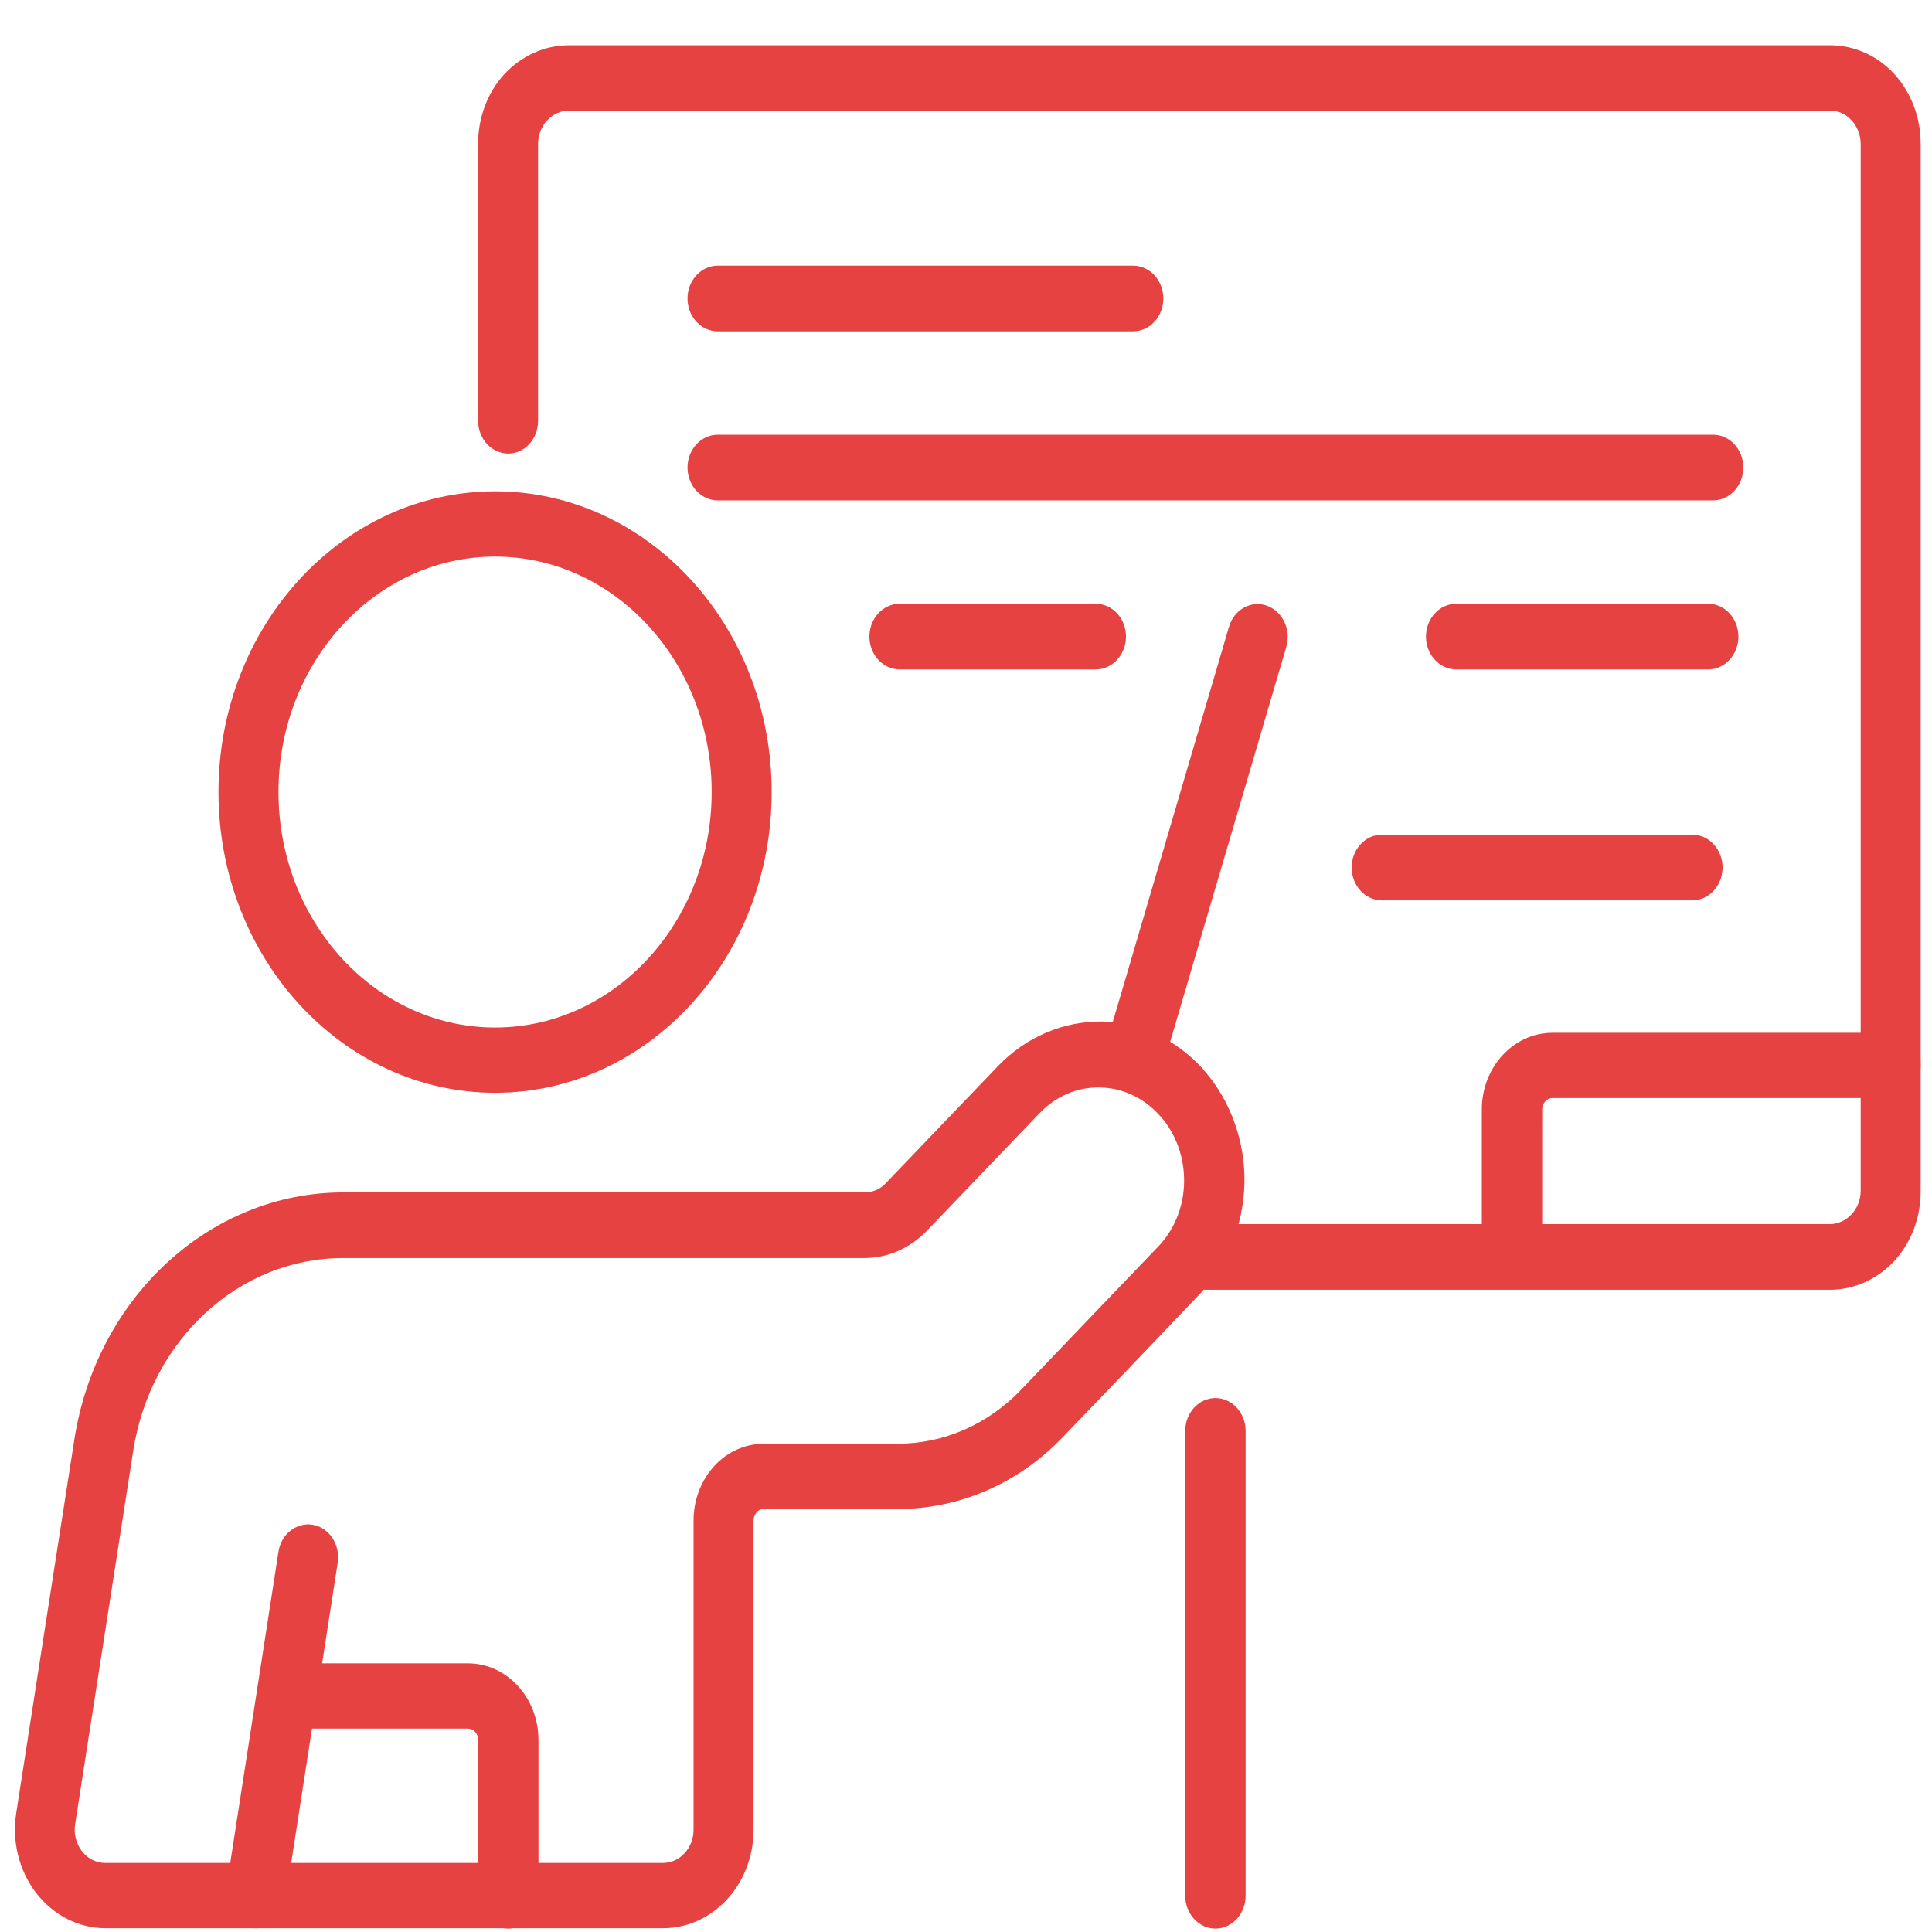 <?xml version="1.0" encoding="utf-8"?>
<!-- Generator: Adobe Illustrator 29.5.1, SVG Export Plug-In . SVG Version: 9.03 Build 0)  -->
<svg version="1.1" id="Layer_1" xmlns="http://www.w3.org/2000/svg" xmlns:xlink="http://www.w3.org/1999/xlink" x="0px" y="0px"
	 viewBox="0 0 512 512" style="enable-background:new 0 0 512 512;" xml:space="preserve">
<style type="text/css">
	.st0{fill-rule:evenodd;clip-rule:evenodd;fill:#E64242;}
</style>
<g>
	<g>
		<path class="st0" d="M142.6,111.5V38.1c0-2.3,0.9-4.6,2.4-6.2c1.5-1.6,3.6-2.6,5.7-2.6H485c2.1,0,4.2,0.9,5.7,2.6
			c1.5,1.6,2.4,3.9,2.4,6.2v277.5c0,2.3-0.9,4.6-2.4,6.2c-1.5,1.6-3.6,2.6-5.7,2.6H318.2c-4.4,0-8,3.9-8,8.7s3.6,8.7,8,8.7H485
			c6.4,0,12.5-2.8,17-7.6c4.5-4.9,7-11.5,7-18.5V38.1c0-6.9-2.5-13.6-7-18.5c-4.5-4.9-10.6-7.6-17-7.6c-60.4,0-273.9,0-334.3,0
			c-6.4,0-12.5,2.8-17,7.6c-4.5,4.9-7,11.5-7,18.5v73.4c0,4.8,3.6,8.7,8,8.7S142.6,116.3,142.6,111.5L142.6,111.5z"/>
		<path class="st0" d="M314.1,379.2v123.2c0,4.8,3.6,8.7,8,8.7c4.4,0,8-3.9,8-8.7V379.2c0-4.8-3.6-8.7-8-8.7
			C317.7,370.5,314.1,374.4,314.1,379.2z"/>
		<path class="st0" d="M501,273.7h-89.6c-10.3,0-18.7,9.1-18.7,20.3v39c0,4.8,3.6,8.7,8,8.7c4.4,0,8-3.9,8-8.7v-39
			c0-1.6,1.2-3,2.7-3H501c4.4,0,8-3.9,8-8.7S505.4,273.7,501,273.7L501,273.7z"/>
		<path class="st0" d="M190.2,87.8h110.1c4.4,0,8-3.9,8-8.7c0-4.8-3.6-8.7-8-8.7H190.2c-4.4,0-8,3.9-8,8.7
			C182.2,83.9,185.8,87.8,190.2,87.8L190.2,87.8z"/>
		<path class="st0" d="M190.2,132.6H454c4.4,0,8-3.9,8-8.7c0-4.8-3.6-8.7-8-8.7H190.2c-4.4,0-8,3.9-8,8.7
			C182.2,128.7,185.8,132.6,190.2,132.6L190.2,132.6z"/>
		<path class="st0" d="M238.4,177.4h52c4.4,0,8-3.9,8-8.7c0-4.8-3.6-8.7-8-8.7h-52c-4.4,0-8,3.9-8,8.7S234,177.4,238.4,177.4z"/>
		<path class="st0" d="M366.2,238.6h82.3c4.4,0,8-3.9,8-8.7c0-4.8-3.6-8.7-8-8.7h-82.3c-4.4,0-8,3.9-8,8.7
			C358.2,234.7,361.8,238.6,366.2,238.6z"/>
		<path class="st0" d="M385.9,177.4h66.8c4.4,0,8-3.9,8-8.7c0-4.8-3.6-8.7-8-8.7h-66.8c-4.4,0-8,3.9-8,8.7
			C377.9,173.5,381.5,177.4,385.9,177.4L385.9,177.4z"/>
		<path class="st0" d="M131.2,130.2c-40.5,0-73.3,35.7-73.3,79.7s32.9,79.7,73.3,79.7c40.5,0,73.3-35.7,73.3-79.7
			S171.7,130.2,131.2,130.2z M131.2,147.5c31.7,0,57.4,28,57.4,62.4s-25.7,62.4-57.4,62.4s-57.4-28-57.4-62.4
			S99.5,147.5,131.2,147.5z"/>
		<path class="st0" d="M264.5,282.5l-29.8,31.1c-1.5,1.6-3.5,2.4-5.6,2.4H91c-35.3,0-65.4,27.7-71.3,65.5c-5.3,34.1-11.7,75-15.4,99
			c-1.2,7.6,0.8,15.3,5.3,21.2c4.6,5.9,11.3,9.3,18.3,9.3h147.8c13.3,0,24-11.7,24-26.1v-82c0-0.8,0.3-1.5,0.8-2.1
			c0.5-0.6,1.2-0.9,1.9-0.9H238c16.3,0,32-6.8,43.7-19.1c10.6-11,24.6-25.6,36.2-37.8c7.4-7.7,11.6-18.3,11.9-29.4
			c0.2-11-3.6-21.7-10.5-29.7c-0.1-0.1-0.4-0.4-0.4-0.5c-7.1-7.9-16.7-12.4-26.8-12.7C281.8,270.6,271.9,274.8,264.5,282.5
			L264.5,282.5z M245.7,326.1c6.5-6.8,18.8-19.6,29.8-31.1c4.3-4.5,10.1-7,16.1-6.8c5.9,0.1,11.6,2.8,15.7,7.4
			c0,0.1,0.2,0.2,0.3,0.3c4.1,4.7,6.3,10.9,6.2,17.4c-0.1,6.5-2.6,12.7-7,17.2c-11.6,12.1-25.6,26.7-36.2,37.8
			c-8.8,9.2-20.5,14.3-32.7,14.3c-11.9,0-26,0-35.4,0c-5,0-9.7,2.1-13.2,5.9c-3.5,3.8-5.5,9-5.5,14.4v82c0,4.8-3.6,8.8-8.1,8.8
			c0,0-147.8,0-147.8,0c-2.4,0-4.6-1.1-6.2-3.1c-1.5-2-2.2-4.6-1.8-7.1l15.4-99c4.6-29.5,28.1-51.1,55.6-51.1h138.1
			C235.3,333.4,241.2,330.8,245.7,326.1L245.7,326.1z"/>
		<path class="st0" d="M75.6,503.8l13.9-89.7c0.7-4.7-2.2-9.2-6.5-10c-4.3-0.8-8.5,2.4-9.2,7.1l-13.9,89.7c-0.7,4.7,2.2,9.2,6.5,10
			C70.8,511.7,74.9,508.5,75.6,503.8L75.6,503.8z"/>
		<path class="st0" d="M76,458.1h48c1.5,0,2.7,1.3,2.7,3v41.3c0,4.8,3.6,8.7,8,8.7c4.4,0,8-3.9,8-8.7v-41.3
			c0-11.2-8.4-20.3-18.7-20.3c-16.9,0-48,0-48,0c-4.4,0-8,3.9-8,8.7C68,454.2,71.6,458.1,76,458.1z"/>
		<path class="st0" d="M307.9,283.6l33-112.2c1.3-4.6-1-9.4-5.2-10.9c-4.2-1.5-8.7,1.1-10,5.6l-33,112.2c-1.3,4.6,1,9.4,5.2,10.9
			C302,290.7,306.5,288.2,307.9,283.6L307.9,283.6z"/>
	</g>
</g>
</svg>
